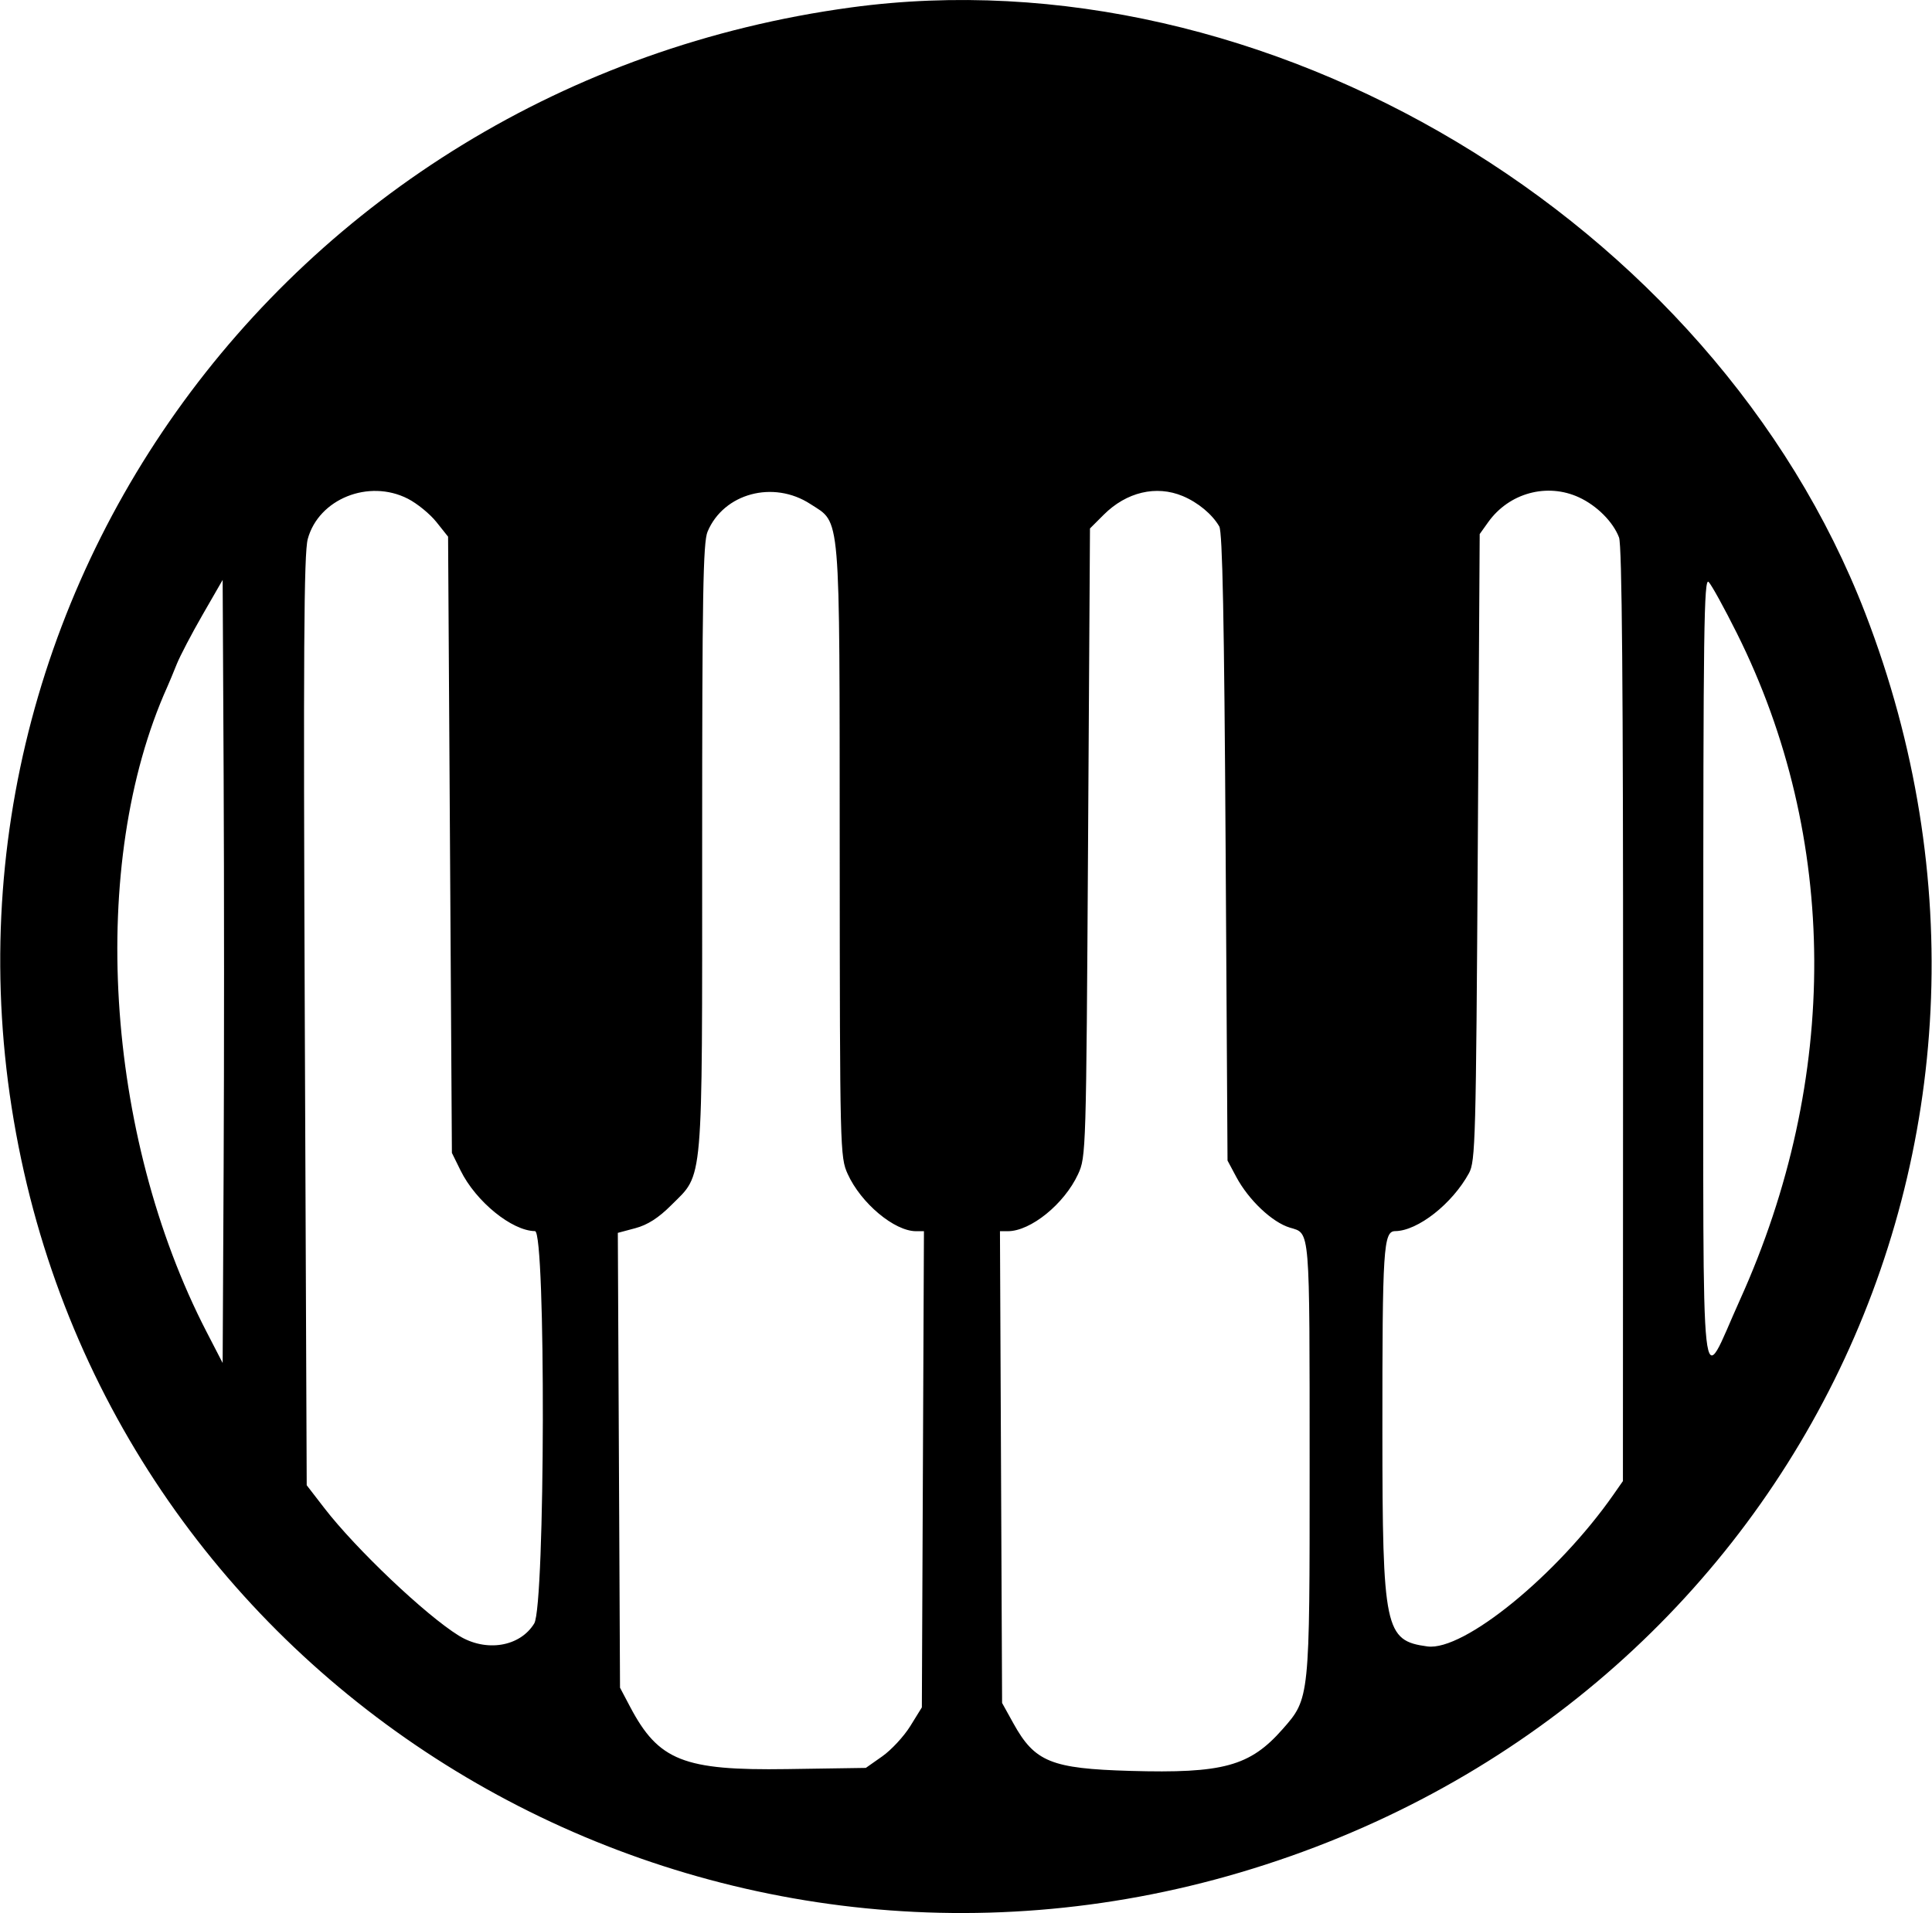 <svg id="svg" version="1.1" xmlns="http://www.w3.org/2000/svg" xmlns:xlink="http://www.w3.org/1999/xlink" viewBox="100.87 101.05 197.52 195.65"><g id="svgg"><path id="path0" d="M187.891 101.809 C 129.405 109.742,90.570 164.428,103.321 220.898 C 115.732 275.862,172.851 308.759,227.682 292.522 C 283.545 275.980,312.420 217.780,291.567 163.760 C 276.016 123.479,230.157 96.075,187.891 101.809 M142.570 152.051 C 143.517 152.534,144.828 153.605,145.485 154.430 L 146.680 155.931 146.875 187.438 L 147.070 218.945 147.961 220.753 C 149.521 223.919,153.200 226.915,155.566 226.945 C 156.684 226.959,156.610 265.225,155.488 267.065 C 154.026 269.463,150.548 270.026,147.777 268.313 C 144.385 266.217,137.266 259.462,134.034 255.274 L 132.227 252.931 132.031 205.469 C 131.876 167.780,131.938 157.630,132.333 156.173 C 133.445 152.070,138.569 150.006,142.570 152.051 M183.722 152.593 C 186.851 154.632,186.699 152.837,186.719 188.086 C 186.736 218.658,186.753 219.374,187.531 221.094 C 188.883 224.084,192.307 226.953,194.524 226.953 L 195.330 226.953 195.223 251.300 L 195.117 275.648 193.936 277.558 C 193.286 278.608,191.997 280.001,191.072 280.652 L 189.388 281.836 181.334 281.957 C 170.768 282.115,168.198 281.096,165.297 275.602 L 164.258 273.633 164.146 250.378 L 164.034 227.123 165.829 226.643 C 167.078 226.309,168.192 225.595,169.489 224.298 C 172.819 220.968,172.656 222.855,172.656 187.673 C 172.656 161.905,172.748 156.516,173.208 155.419 C 174.853 151.492,179.936 150.126,183.722 152.593 M221.785 151.776 C 223.348 152.430,224.804 153.639,225.524 154.883 C 225.852 155.450,226.030 164.452,226.172 187.695 L 226.367 219.727 227.262 221.403 C 228.524 223.766,230.936 226.046,232.747 226.589 C 234.830 227.213,234.756 226.326,234.761 251.003 C 234.766 274.811,234.776 274.719,231.994 277.879 C 228.661 281.666,225.917 282.417,216.406 282.142 C 208.344 281.909,206.660 281.224,204.482 277.293 L 203.320 275.195 203.211 251.074 L 203.102 226.953 203.907 226.953 C 206.245 226.953,209.682 224.162,211.088 221.121 C 211.902 219.361,211.917 218.882,212.109 187.213 L 212.305 155.091 213.701 153.695 C 216.030 151.366,219.074 150.644,221.785 151.776 M262.305 151.912 C 264.136 152.760,265.791 154.421,266.394 156.014 C 266.695 156.812,266.817 171.207,266.806 204.825 L 266.791 252.505 265.825 253.889 C 260.095 262.093,250.516 269.913,246.805 269.415 C 242.449 268.831,242.208 267.678,242.200 247.461 C 242.193 228.655,242.302 226.957,243.511 226.945 C 245.817 226.921,249.343 224.150,251.052 221.019 C 251.712 219.811,251.771 217.631,251.953 187.695 L 252.148 155.664 253.017 154.446 C 255.148 151.459,259.034 150.398,262.305 151.912 M278.449 165.820 C 288.884 186.728,288.990 211.354,278.742 234.005 C 274.616 243.126,275.019 246.754,275.009 200.405 C 275.001 165.486,275.075 160.067,275.555 160.561 C 275.860 160.875,277.162 163.242,278.449 165.820 M123.734 220.410 L 123.633 240.430 121.999 237.267 C 111.556 217.060,109.864 189.332,117.973 171.289 C 118.166 170.859,118.598 169.821,118.933 168.982 C 119.268 168.143,120.463 165.858,121.588 163.904 L 123.633 160.352 123.734 180.371 C 123.790 191.382,123.790 209.399,123.734 220.410 " stroke="none" fill="#000000" fill-rule="evenodd"/></g></svg>